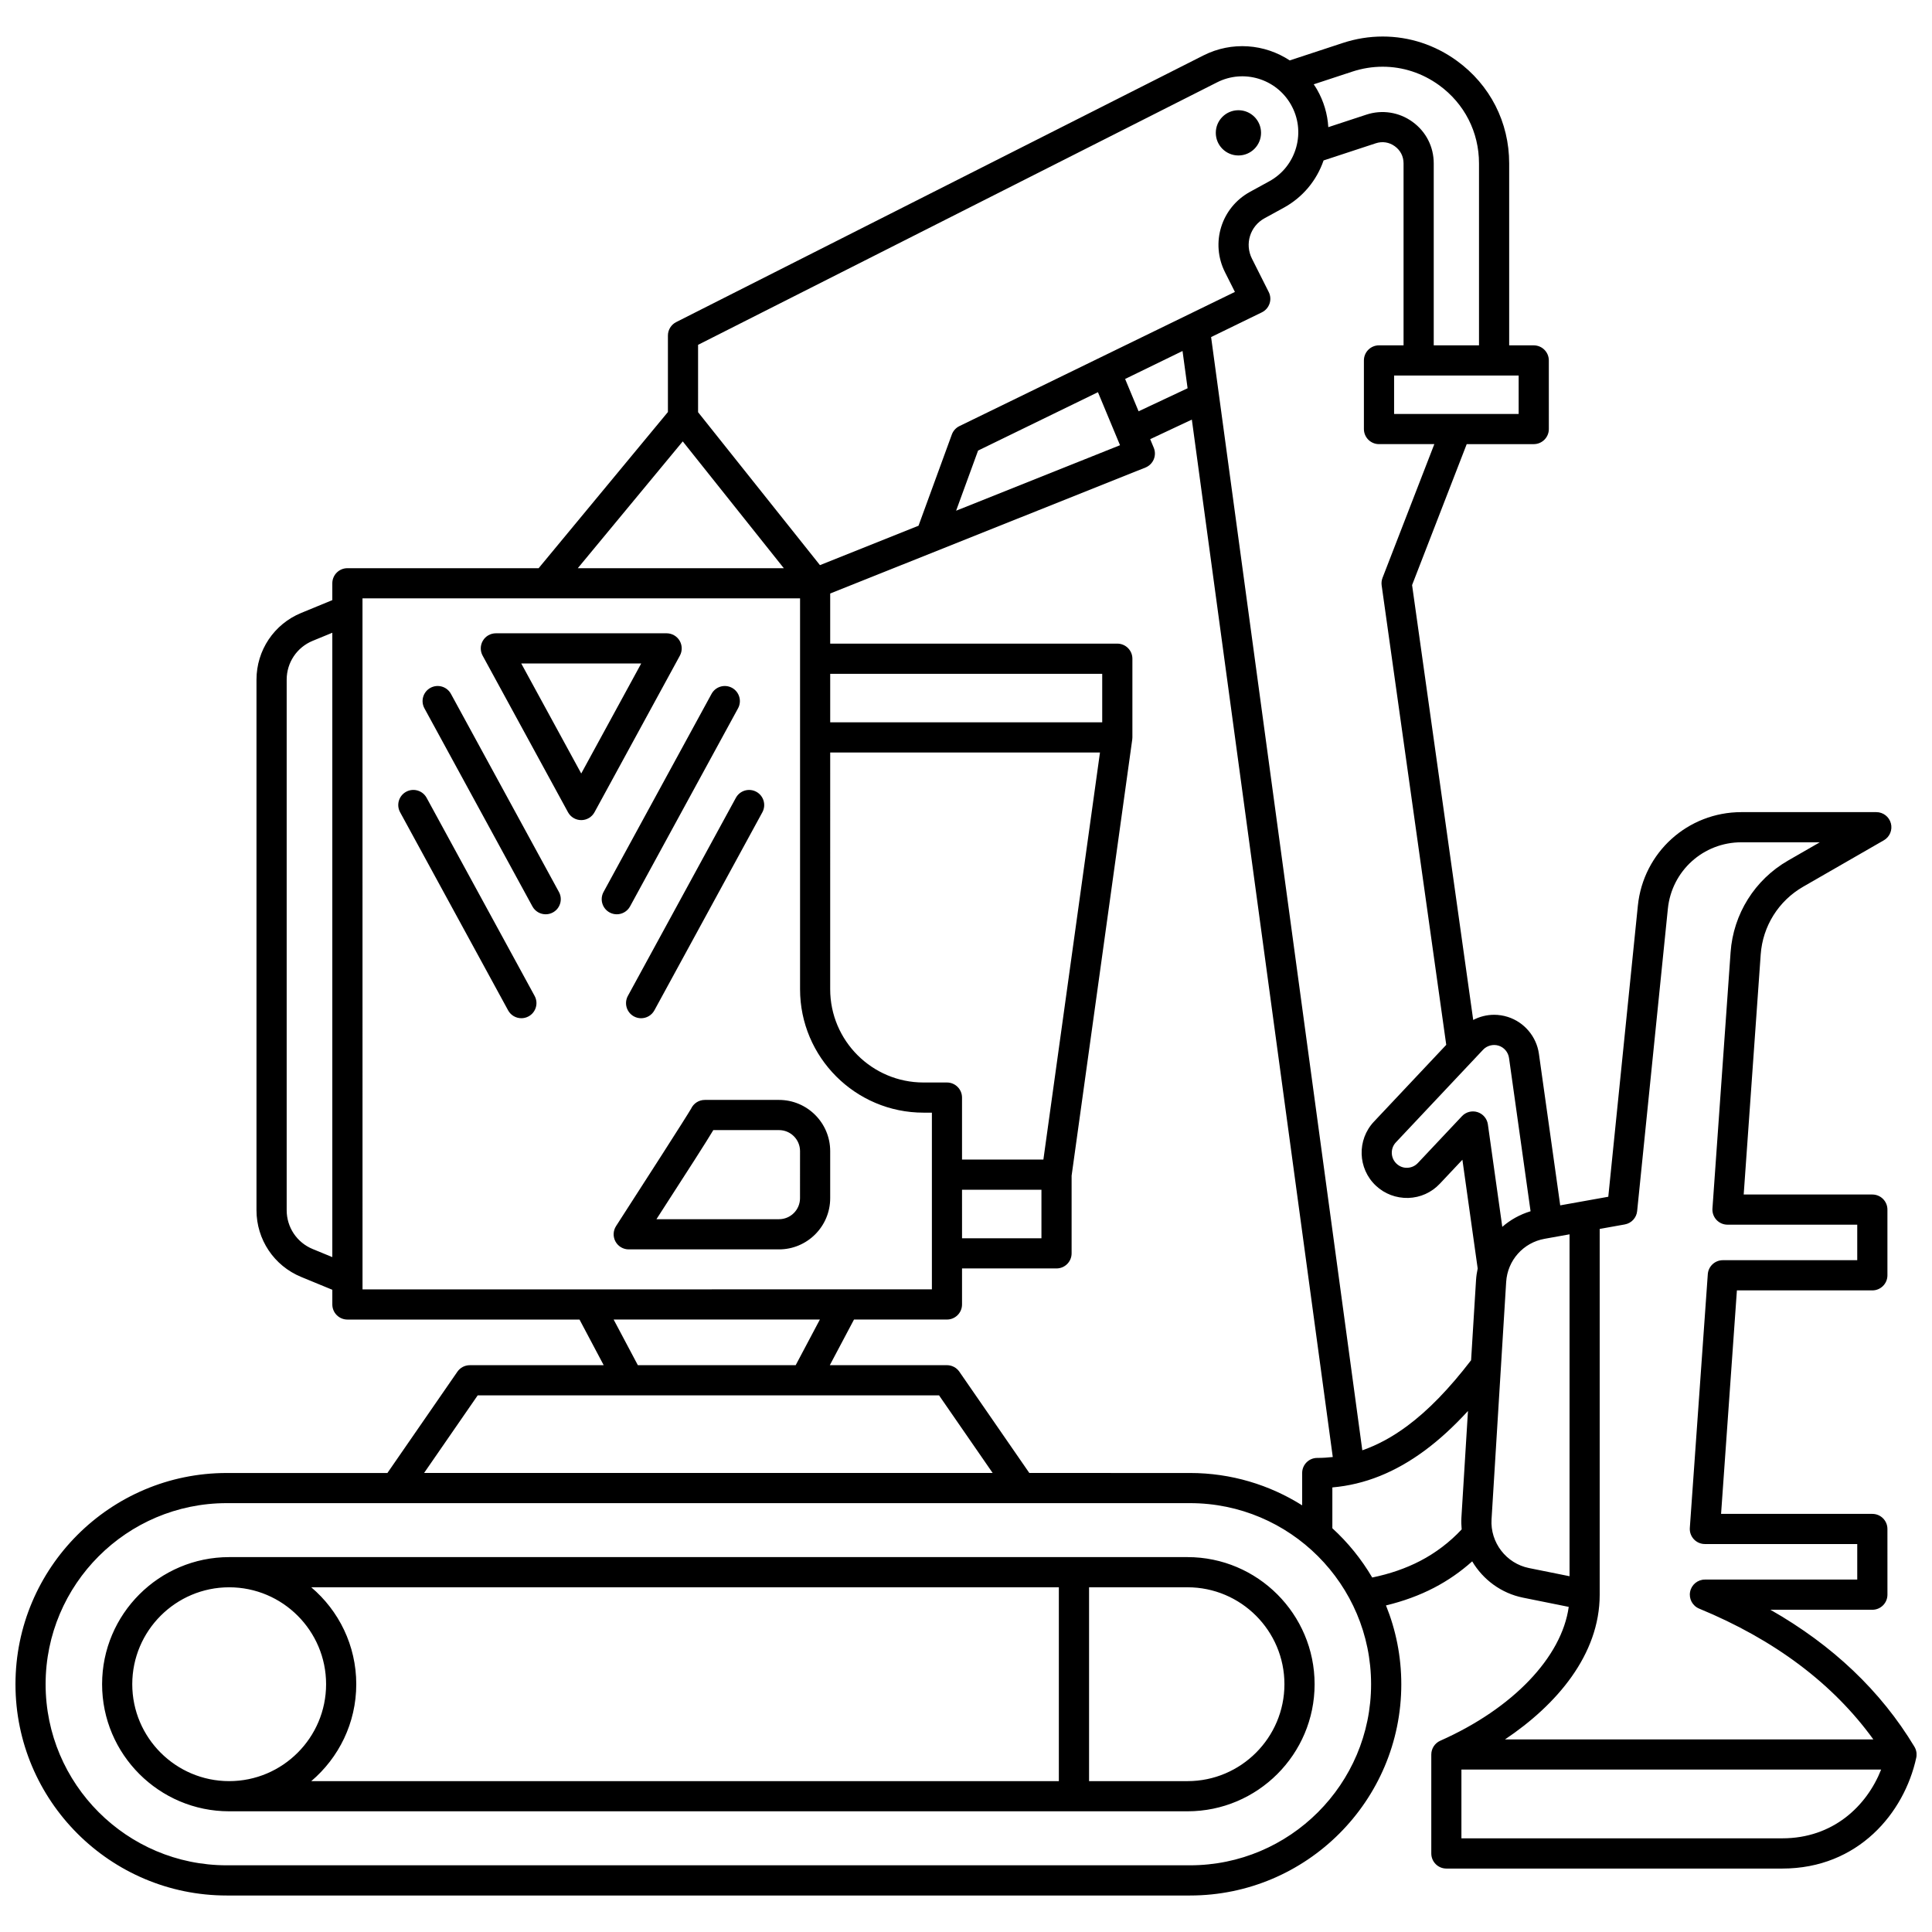 <?xml version="1.0" encoding="UTF-8"?>
<!-- Uploaded to: SVG Repo, www.svgrepo.com, Generator: SVG Repo Mixer Tools -->
<svg width="800px" height="800px" version="1.1" viewBox="144 144 512 512" xmlns="http://www.w3.org/2000/svg">
 <defs>
  <clipPath id="a">
   <path d="m148.09 153h503.81v494h-503.81z"/>
  </clipPath>
 </defs>
 <g clip-path="url(#a)">
  <path d="m458.7 556.65h-253.96c-18.574 0-33.684 15.109-33.684 33.684 0 18.57 15.109 33.68 33.684 33.68h253.96c18.574 0 33.684-15.109 33.684-33.68-0.004-18.574-15.113-33.684-33.684-33.684zm-279.65 33.684c0-14.164 11.523-25.684 25.684-25.684 14.164 0 25.684 11.523 25.684 25.684 0 14.164-11.523 25.684-25.684 25.684-14.164 0-25.684-11.52-25.684-25.684zm59.363 0c0-10.285-4.637-19.504-11.926-25.684h198.12v51.371h-198.12c7.289-6.188 11.926-15.402 11.926-25.688zm220.29 25.684h-26.09v-51.371h26.09c14.164 0 25.684 11.523 25.684 25.684 0 14.164-11.523 25.688-25.684 25.688zm-134.6-302.23c-0.723-1.211-2.027-1.957-3.438-1.957h-45.258c-1.41 0-2.719 0.742-3.438 1.957-0.723 1.215-0.746 2.719-0.07 3.957l22.629 41.508c0.699 1.285 2.047 2.086 3.512 2.086 1.465 0 2.812-0.801 3.512-2.086l22.629-41.508c0.668-1.238 0.641-2.742-0.078-3.957zm-26.07 35.199-15.895-29.156h31.789zm-5.91 31.395c1.059 1.938 0.344 4.367-1.598 5.426-0.609 0.332-1.266 0.488-1.91 0.488-1.418 0-2.789-0.754-3.516-2.086l-28.621-52.5c-1.059-1.938-0.344-4.367 1.598-5.426 1.941-1.055 4.367-0.34 5.426 1.598zm-6.445 27.543c1.059 1.938 0.344 4.367-1.598 5.426-0.609 0.332-1.266 0.488-1.91 0.488-1.418 0-2.789-0.754-3.516-2.086l-28.621-52.5c-1.059-1.938-0.344-4.367 1.598-5.426 1.941-1.055 4.367-0.34 5.426 1.598zm21.777-21.629c-0.645 0-1.301-0.156-1.91-0.488-1.938-1.059-2.652-3.484-1.598-5.426l28.621-52.5c1.055-1.938 3.484-2.652 5.426-1.598 1.938 1.059 2.652 3.484 1.598 5.426l-28.621 52.5c-0.727 1.328-2.102 2.086-3.516 2.086zm36.984-32.465c1.938 1.059 2.652 3.484 1.598 5.426l-28.621 52.5c-0.727 1.332-2.098 2.086-3.516 2.086-0.645 0-1.301-0.156-1.91-0.488-1.938-1.059-2.652-3.484-1.598-5.426l28.621-52.496c1.055-1.945 3.484-2.656 5.426-1.602zm6.004 81.66h-19.66c-1.605 0-2.992 0.945-3.629 2.312-1.211 2.109-12.762 20.082-19.895 31.129-0.793 1.23-0.852 2.797-0.152 4.082 0.699 1.285 2.047 2.086 3.512 2.086h39.824c7.481 0 13.566-6.086 13.566-13.566v-12.477c0-7.481-6.086-13.566-13.566-13.566zm5.57 26.043c0 3.07-2.5 5.566-5.566 5.566h-32.48c8.91-13.801 13.098-20.316 15.07-23.613h17.414c3.07 0 5.566 2.5 5.566 5.566zm257.16 109.07h27.02c2.207 0 4-1.789 4-4l-0.004-17.41c0-2.207-1.789-4-4-4h-40.086l4.195-59.227h35.891c2.207 0 4-1.789 4-4v-17.41c0-2.207-1.789-4-4-4h-34.09l4.508-63.625c0.531-7.488 4.731-14.195 11.238-17.938l21.391-12.309c1.57-0.902 2.336-2.746 1.867-4.5-0.469-1.75-2.051-2.965-3.863-2.965h-35.742c-14.211 0-26.012 10.664-27.449 24.801l-7.836 77.129-12.738 2.281-5.648-40.176c-0.637-4.543-3.871-8.375-8.242-9.762-1.18-0.375-2.402-0.566-3.637-0.566-1.938 0-3.836 0.488-5.531 1.371l-16.199-115.25 14.477-37.352h17.766c2.207 0 4-1.789 4-4l-0.004-18.176c0-2.207-1.789-4-4-4h-6.508v-48.219c0-10.902-5.062-20.82-13.898-27.215-5.789-4.195-12.574-6.41-19.625-6.41-3.57 0-7.125 0.574-10.566 1.707l-14.066 4.625c-6.629-4.367-15.32-5.137-22.867-1.324l-139.73 70.672c-1.344 0.68-2.191 2.059-2.191 3.566v20.266l-34.262 41.387h-50.676c-2.207 0-4 1.789-4 4v4.461l-8.254 3.398c-7.191 2.961-11.84 9.902-11.84 17.684v140.6c0 7.777 4.648 14.719 11.84 17.68l8.258 3.402v3.894c0 2.207 1.789 4 4 4h61.508l6.41 12.094h-35.488c-1.312 0-2.543 0.645-3.289 1.727l-18.543 26.84h-42.582c-30.871 0-55.984 25.113-55.984 55.984 0 30.871 25.113 55.984 55.984 55.984h255.29c30.871 0 55.984-25.113 55.984-55.984 0-7.383-1.449-14.43-4.059-20.891 4.59-1.102 8.855-2.66 12.719-4.668 3.68-1.91 7.062-4.262 10.129-7.008 2.867 4.828 7.672 8.453 13.488 9.625l12.094 2.438c-1.836 13.297-14.789 26.934-34.043 35.473-1.445 0.641-2.379 2.074-2.379 3.656v26.219c0 2.207 1.789 4 4 4h89.023c20.121 0 32.324-14.75 35.496-29.371 0.215-0.996 0.043-2.035-0.48-2.906-8.875-14.754-21.672-26.918-38.164-36.305zm-72.012-149.49c1.457 0.461 2.531 1.738 2.746 3.254l5.711 40.625c-2.816 0.848-5.356 2.273-7.496 4.133l-3.816-27.148c-0.215-1.523-1.281-2.789-2.746-3.254-1.465-0.469-3.066-0.051-4.121 1.07l-11.695 12.422c-0.734 0.777-1.723 1.223-2.789 1.258-1.086 0.047-2.082-0.355-2.859-1.086-1.605-1.512-1.684-4.047-0.172-5.652l23.117-24.555c1.031-1.098 2.676-1.523 4.121-1.066zm-30.777-123.98c-0.246 0.637-0.324 1.324-0.23 2l17.117 121.76-19.168 20.359c-4.535 4.816-4.305 12.422 0.512 16.957 2.332 2.195 5.383 3.328 8.582 3.258 3.203-0.098 6.176-1.434 8.371-3.769l5.984-6.356 4.051 28.828c-0.215 1-0.371 2.027-0.438 3.074l-1.309 21.23c-5.812 7.574-11.371 13.301-16.957 17.441-3.906 2.894-7.844 5.027-11.871 6.43l-40.074-295.02 13.449-6.551c0.961-0.469 1.695-1.301 2.039-2.316 0.344-1.012 0.266-2.121-0.219-3.078l-4.441-8.828c-1.965-3.906-0.5-8.609 3.332-10.711l5.078-2.781c5.019-2.75 8.719-7.18 10.57-12.543l13.836-4.547c1.746-0.574 3.551-0.293 5.039 0.785 1.496 1.082 2.32 2.695 2.32 4.543v48.219h-6.508c-2.207 0-4 1.789-4 4v18.18c0 2.207 1.789 4 4 4h14.664zm-21.297 237.23v8.566c-8.621-5.426-18.809-8.574-29.723-8.574l-42.582-0.004-18.543-26.84c-0.746-1.082-1.977-1.727-3.289-1.727h-31.039l6.41-12.094h24.629c2.207 0 4-1.789 4-4v-9.543h25.039c2.207 0 4-1.789 4-4v-20.578l16.07-115.6c0.023-0.184 0.039-0.367 0.039-0.551v-20.852c0-2.207-1.789-4-4-4h-76.086v-13.285l83.539-33.379c0.992-0.398 1.789-1.176 2.203-2.164 0.414-0.988 0.418-2.098 0.004-3.086l-0.945-2.269 11.039-5.188 37.348 274.93c-1.359 0.152-2.727 0.238-4.117 0.238-2.207-0.004-3.996 1.785-3.996 3.996zm-52.988-198.94h-72.086v-12.859h72.086zm-72.086 7.996h71.492l-14.996 107.88h-21.562v-16.43c0-2.207-1.789-4-4-4h-6.223c-13.625 0-24.715-11.086-24.715-24.715zm34.934 115.88h21.047v12.859h-21.043zm-1.566-179.96 5.82-15.934 31.766-15.473 5.852 14.051zm44.789-34.914 15.215-7.41 1.34 9.875-12.988 6.106zm104.29 9.277h-33.008v-10.184h33.008zm-44.102-90.719c2.633-0.867 5.348-1.305 8.066-1.305 5.352 0 10.52 1.691 14.938 4.887 6.727 4.875 10.59 12.43 10.59 20.738v48.219h-11.996v-48.219c0-4.414-2.051-8.434-5.629-11.02-3.547-2.57-8.062-3.277-12.227-1.902l-10.086 3.316c-0.203-3.473-1.207-6.879-2.992-9.992-0.27-0.473-0.574-0.918-0.871-1.363zm-173.36 72.398 137.54-69.562c7.035-3.559 15.625-0.988 19.551 5.856 1.996 3.484 2.496 7.527 1.41 11.395-1.09 3.863-3.625 7.055-7.144 8.98l-5.078 2.781c-7.633 4.18-10.547 13.547-6.633 21.32l2.621 5.207-73.012 35.562c-0.93 0.453-1.648 1.25-2.004 2.223l-8.832 24.18-26.121 10.438-32.297-40.527zm-4.059 25.59 26.781 33.605h-54.598zm-98.078 214.03c-4.184-1.723-6.887-5.762-6.887-10.289v-140.6c0-4.527 2.703-8.562 6.887-10.289l5.207-2.141v165.46zm13.203-172.43h115.96v103.58c0 18.035 14.676 32.711 32.711 32.711h2.227v46.828l-150.89 0.004zm66.559 191.12h54.652l-6.41 12.094h-41.828zm-36.027 20.09h122.26l14.211 20.57h-150.68zm188.77 124.54h-255.29c-26.461 0-47.988-21.527-47.988-47.988 0-26.461 21.527-47.988 47.988-47.988h255.29c26.461 0 47.988 21.527 47.988 47.988 0 26.461-21.531 47.988-47.988 47.988zm60.961-80.645c-3.773 1.957-8.027 3.422-12.672 4.379-2.859-4.867-6.426-9.27-10.566-13.055v-10.82c8.613-0.758 16.691-4 24.578-9.848 3.809-2.824 7.57-6.281 11.363-10.41l-1.738 28.215c-0.066 1.07-0.027 2.125 0.07 3.164-3.188 3.41-6.891 6.223-11.035 8.375zm28.875 1.871c-6.035-1.215-10.305-6.769-9.926-12.914l3.875-62.902c0.352-5.727 4.543-10.43 10.188-11.441l6.606-1.184v90.605zm18.734 7.047v-96.918l6.652-1.191c1.758-0.316 3.094-1.758 3.273-3.531l8.141-80.129c1.02-10.043 9.398-17.613 19.492-17.613h20.777l-8.418 4.844c-8.816 5.07-14.508 14.16-15.227 24.305l-4.809 67.906c-0.078 1.105 0.309 2.195 1.062 3.008 0.758 0.812 1.816 1.273 2.926 1.273h34.383v9.414h-35.617c-2.098 0-3.84 1.621-3.988 3.715l-4.762 67.223c-0.078 1.105 0.309 2.195 1.062 3.008 0.758 0.812 1.816 1.273 2.926 1.273h40.379v9.414l-40.371 0.004c-1.91 0-3.551 1.348-3.922 3.223-0.371 1.871 0.633 3.746 2.398 4.473 20.008 8.25 35.492 19.902 46.16 34.664h-97.617c13.684-9.164 25.098-22.438 25.098-38.363zm48.383 64.578h-85.027v-18.223h111.23c-3.828 9.684-12.746 18.223-26.199 18.223zm-150.12-451.97c0-3.312 2.684-5.996 5.996-5.996s5.996 2.684 5.996 5.996-2.684 5.996-5.996 5.996c-3.309 0-5.996-2.684-5.996-5.996z"/>
 </g>
</svg>